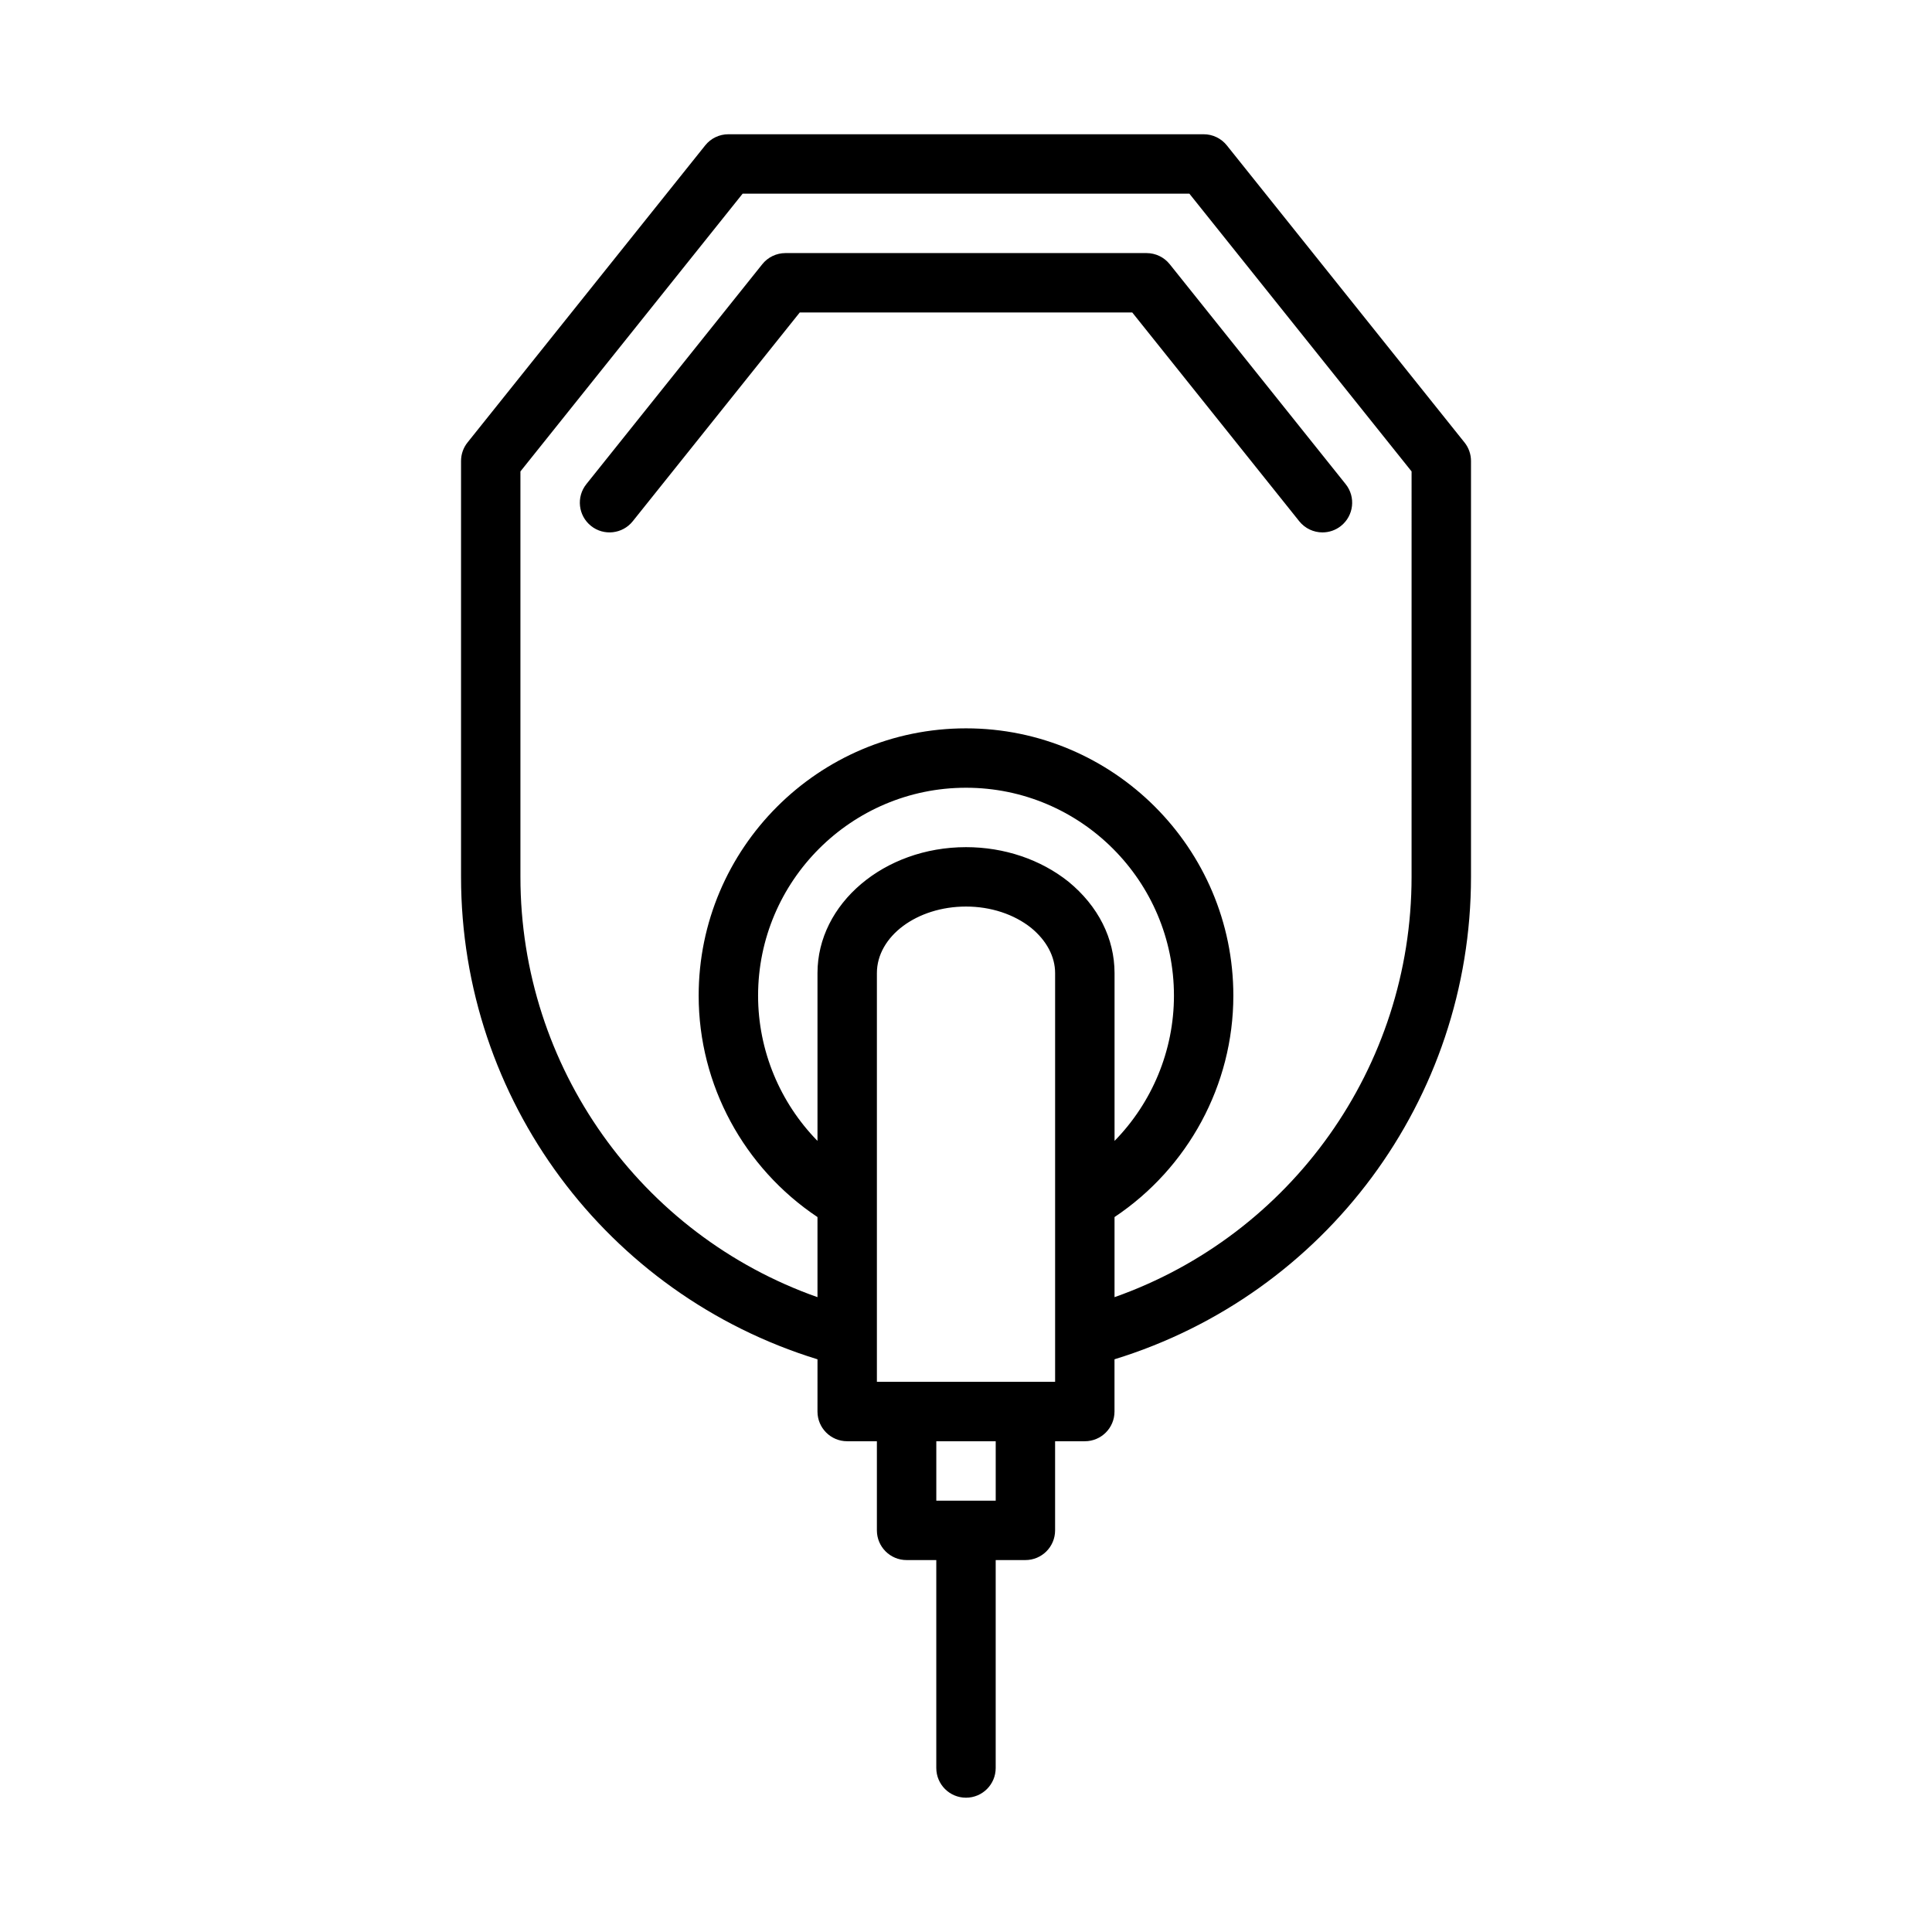 <?xml version="1.0" encoding="UTF-8"?>
<!-- Uploaded to: ICON Repo, www.iconrepo.com, Generator: ICON Repo Mixer Tools -->
<svg fill="#000000" width="800px" height="800px" version="1.1" viewBox="144 144 512 512" xmlns="http://www.w3.org/2000/svg">
 <path d="m532.1 261.25-62.977-78.719c-1.492-1.871-3.754-2.953-6.144-2.953h-125.95c-2.391 0-4.656 1.082-6.144 2.953l-62.977 78.719c-1.121 1.398-1.727 3.129-1.727 4.922v110.21c0 59.012 38.574 110.65 94.465 127.85l-0.004 13.844c0 4.352 3.523 7.871 7.871 7.871h7.871v23.617c0 4.352 3.523 7.871 7.871 7.871h7.871v55.105c0 4.352 3.523 7.871 7.871 7.871 4.348 0 7.871-3.519 7.871-7.871v-55.105h7.871c4.348 0 7.871-3.519 7.871-7.871v-23.617h7.871c4.348 0 7.871-3.519 7.871-7.871v-13.848c55.902-17.195 94.477-68.836 94.477-127.85v-110.21c0-1.793-0.609-3.523-1.727-4.922zm-104.91 116.43c-7.41-5.918-17.066-9.176-27.188-9.176-21.703 0-39.359 14.977-39.359 33.379v44.469c-9.922-10.133-15.742-23.914-15.742-38.488 0-30.383 24.719-55.105 55.105-55.105 30.387 0 55.105 24.723 55.105 55.105 0 14.574-5.824 28.355-15.742 38.488v-44.469c-0.008-9.156-4.297-17.727-12.18-24.203zm-19.316 164.01h-15.742v-15.742h15.742zm15.742-31.488h-47.23v-108.32c0-9.727 10.594-17.637 23.617-17.637 6.57 0 12.734 2.039 17.277 5.664 4.086 3.363 6.336 7.613 6.336 11.973zm94.465-133.82c0 50.438-31.895 94.855-78.719 111.38v-21.227c19.473-13.004 31.488-34.992 31.488-58.668 0-39.066-31.785-70.848-70.848-70.848s-70.848 31.781-70.848 70.848c0 23.676 12.012 45.664 31.488 58.668v21.227c-46.828-16.523-78.723-60.941-78.723-111.38v-107.45l58.887-73.609h118.39l58.887 73.609zm-64.09-162.36 46.621 58.277c2.719 3.398 2.168 8.348-1.23 11.07-1.449 1.16-3.188 1.723-4.914 1.723-2.309 0-4.598-1.016-6.152-2.953l-44.254-55.328h-88.121l-44.258 55.328c-2.715 3.391-7.68 3.945-11.062 1.23-3.398-2.723-3.949-7.672-1.23-11.07l46.621-58.277c1.492-1.871 3.758-2.953 6.148-2.953h95.688c2.387 0 4.652 1.082 6.144 2.953z"/>
</svg>